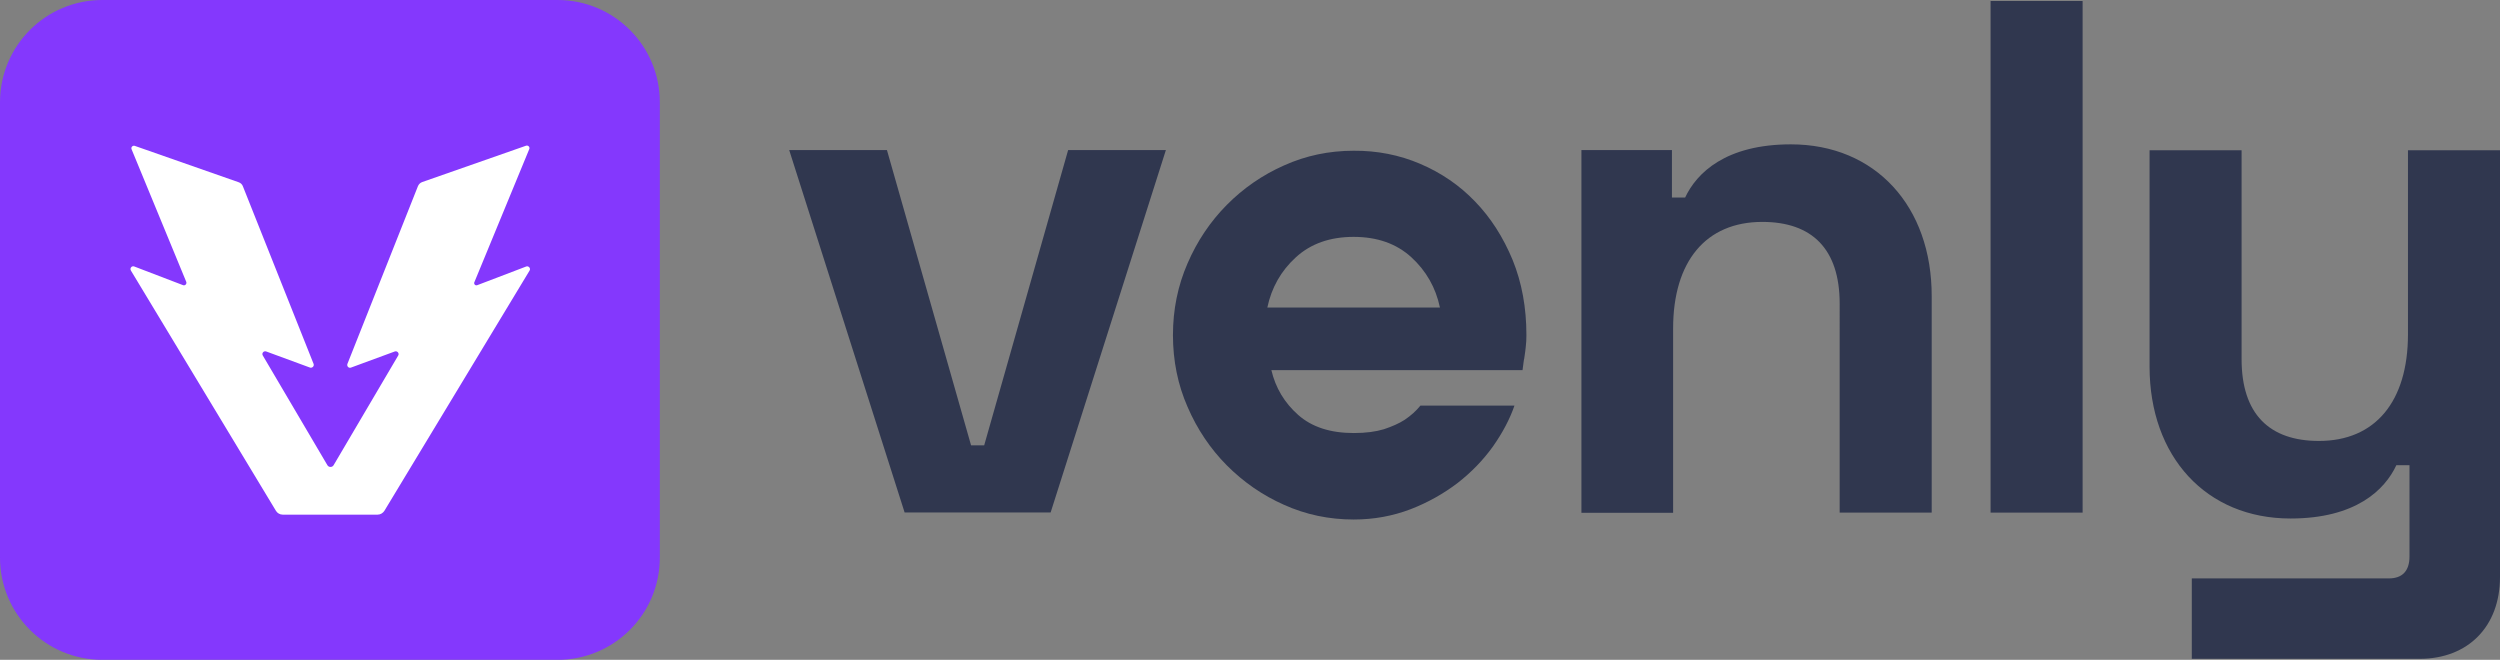 <?xml version="1.0" encoding="utf-8"?>
<!-- Generator: Adobe Illustrator 27.7.0, SVG Export Plug-In . SVG Version: 6.00 Build 0)  -->
<svg version="1.1" id="Layer_1" xmlns="http://www.w3.org/2000/svg" xmlns:xlink="http://www.w3.org/1999/xlink" x="0px" y="0px"
	 viewBox="0 0 1486 392.2" style="enable-background:new 0 0 1486 392.2;" xml:space="preserve">
<rect x="0" y="0" width="1486" height="392.2" fill="#808080" stroke="none"/>
<style type="text/css">
	.st0{fill:#8438FD;}
	.st1{fill:#FFFFFF;}
	.st2{fill:#30374F;}
	.st3{fill-rule:evenodd;clip-rule:evenodd;fill:#30374F;}
</style>
<g>
	<path class="st0" d="M60.8,0h270.6c33.6,0,60.8,27.2,60.8,60.8v270.6c0,33.6-27.2,60.8-60.8,60.8H60.8C27.2,392.2,0,365,0,331.4
		V60.8C0,27.2,27.2,0,60.8,0z"/>
	<path class="st1" d="M283.7,169.5l29.1-11.1c1.4-0.5,2.8,1.1,2,2.4l-86.3,142.8c-0.9,1.4-2.4,2.3-4,2.3H168c-1.6,0-3.2-0.9-4-2.3
		L77.8,160.8c-0.8-1.3,0.5-3,2-2.4l29,11.1c1.2,0.5,2.4-0.8,1.9-2L78.2,88.7c-0.5-1.2,0.7-2.4,1.9-2l61.7,21.6
		c1.2,0.4,2.2,1.3,2.6,2.5l42,105.5c0.5,1.3-0.8,2.6-2.1,2.2l-26.1-9.6c-1.5-0.5-2.8,1.1-2,2.4l38.4,65.2c0.8,1.4,2.9,1.4,3.7,0
		l38.4-65.2c0.8-1.3-0.6-2.9-2-2.4l-26.1,9.6c-1.3,0.5-2.6-0.8-2.1-2.2l41.9-105.6c0.5-1.2,1.4-2.1,2.6-2.5l61.7-21.6
		c1.2-0.4,2.4,0.8,1.9,2l-32.5,78.8C281.3,168.7,282.5,170,283.7,169.5z"/>
	<path class="st2" d="M1237.9,0.6h-54.7v304.1h54.7V0.6z"/>
	<path class="st3" d="M844.2,97.4c12.4,5.3,23.3,12.7,32.6,22.4c9.3,9.6,16.7,21.2,22.3,34.7c5.5,13.5,8.2,28.4,8.2,44.6
		c0,2.5-0.1,4.9-0.4,7.2c-0.1,0.9-0.2,1.7-0.3,2.6l0,0v0c-0.2,1.4-0.4,2.8-0.6,4.2l-0.1,0.4l-0.1,0.5c-0.1,0.5-0.1,1-0.2,1.4v0l0,0
		v0v0c-0.2,1.6-0.4,3.1-0.6,4.6H755.7c2.5,10.6,7.8,19.4,15.9,26.6c8.1,7.2,19.1,10.8,33.1,10.8c7.2,0,13.1-0.8,18-2.3
		c4.8-1.6,8.9-3.4,12.3-5.6c3.7-2.5,6.8-5.3,9.3-8.4h55.9c-2.8,8.1-7.1,16.2-12.8,24.3c-5.8,8.1-12.8,15.3-21,21.7
		c-8.3,6.3-17.6,11.6-28,15.6c-10.5,4-21.7,6.1-33.8,6.1c-14.6,0-28.4-2.9-41.3-8.7c-12.9-5.7-24.2-13.6-34.1-23.5
		c-9.8-9.9-17.6-21.5-23.3-34.7c-5.8-13.2-8.7-27.5-8.7-42.7c0-15.2,2.9-29.4,8.7-42.7c5.7-13.2,13.5-24.8,23.3-34.7
		c9.8-9.9,21.2-17.8,34.1-23.5c12.9-5.8,26.7-8.7,41.3-8.7C818.6,89.5,831.8,92.1,844.2,97.4z M770.3,152.9
		c-8.9,8.1-14.5,18.1-17,29.9h102.6c-2.5-11.9-8.2-21.8-17-29.9c-8.9-8.1-20.3-12.1-34.3-12.1C790.6,140.8,779.2,144.8,770.3,152.9z
		"/>
	<path class="st2" d="M585,264.7h-7.8L527.2,89.2h-58.1l68.6,215.4h86.8L693,89.2h-58.1L585,264.7z"/>
	<path class="st2" d="M1001.6,117.5c6.9-14.8,24.3-31.7,62.9-31.7c50.3,0,83.8,36.9,83.7,90.3v128.6h-54.7V180.5
		c0-32.6-16.5-48.6-46-48.6c-33.5,0-53,23.4-53,63.4v109.5H940V89.2h53.8v28.2H1001.6z"/>
	<path class="st2" d="M1431.3,198.7V89.3h54.7v253.7c0,29.5-19.1,48.6-47.7,48.6h-135.5v-47.8H1420c7.8,0,12.2-4.3,12.2-13v-54.3
		h-7.8c-6.9,14.8-24.3,31.7-62.9,31.7c-50.3,0-83.8-36.9-83.8-90.3V89.3h54.7v124.2c0,32.6,16.5,48.6,46,48.6
		C1411.8,262.1,1431.3,238.7,1431.3,198.7z"/>
</g>
</svg>

